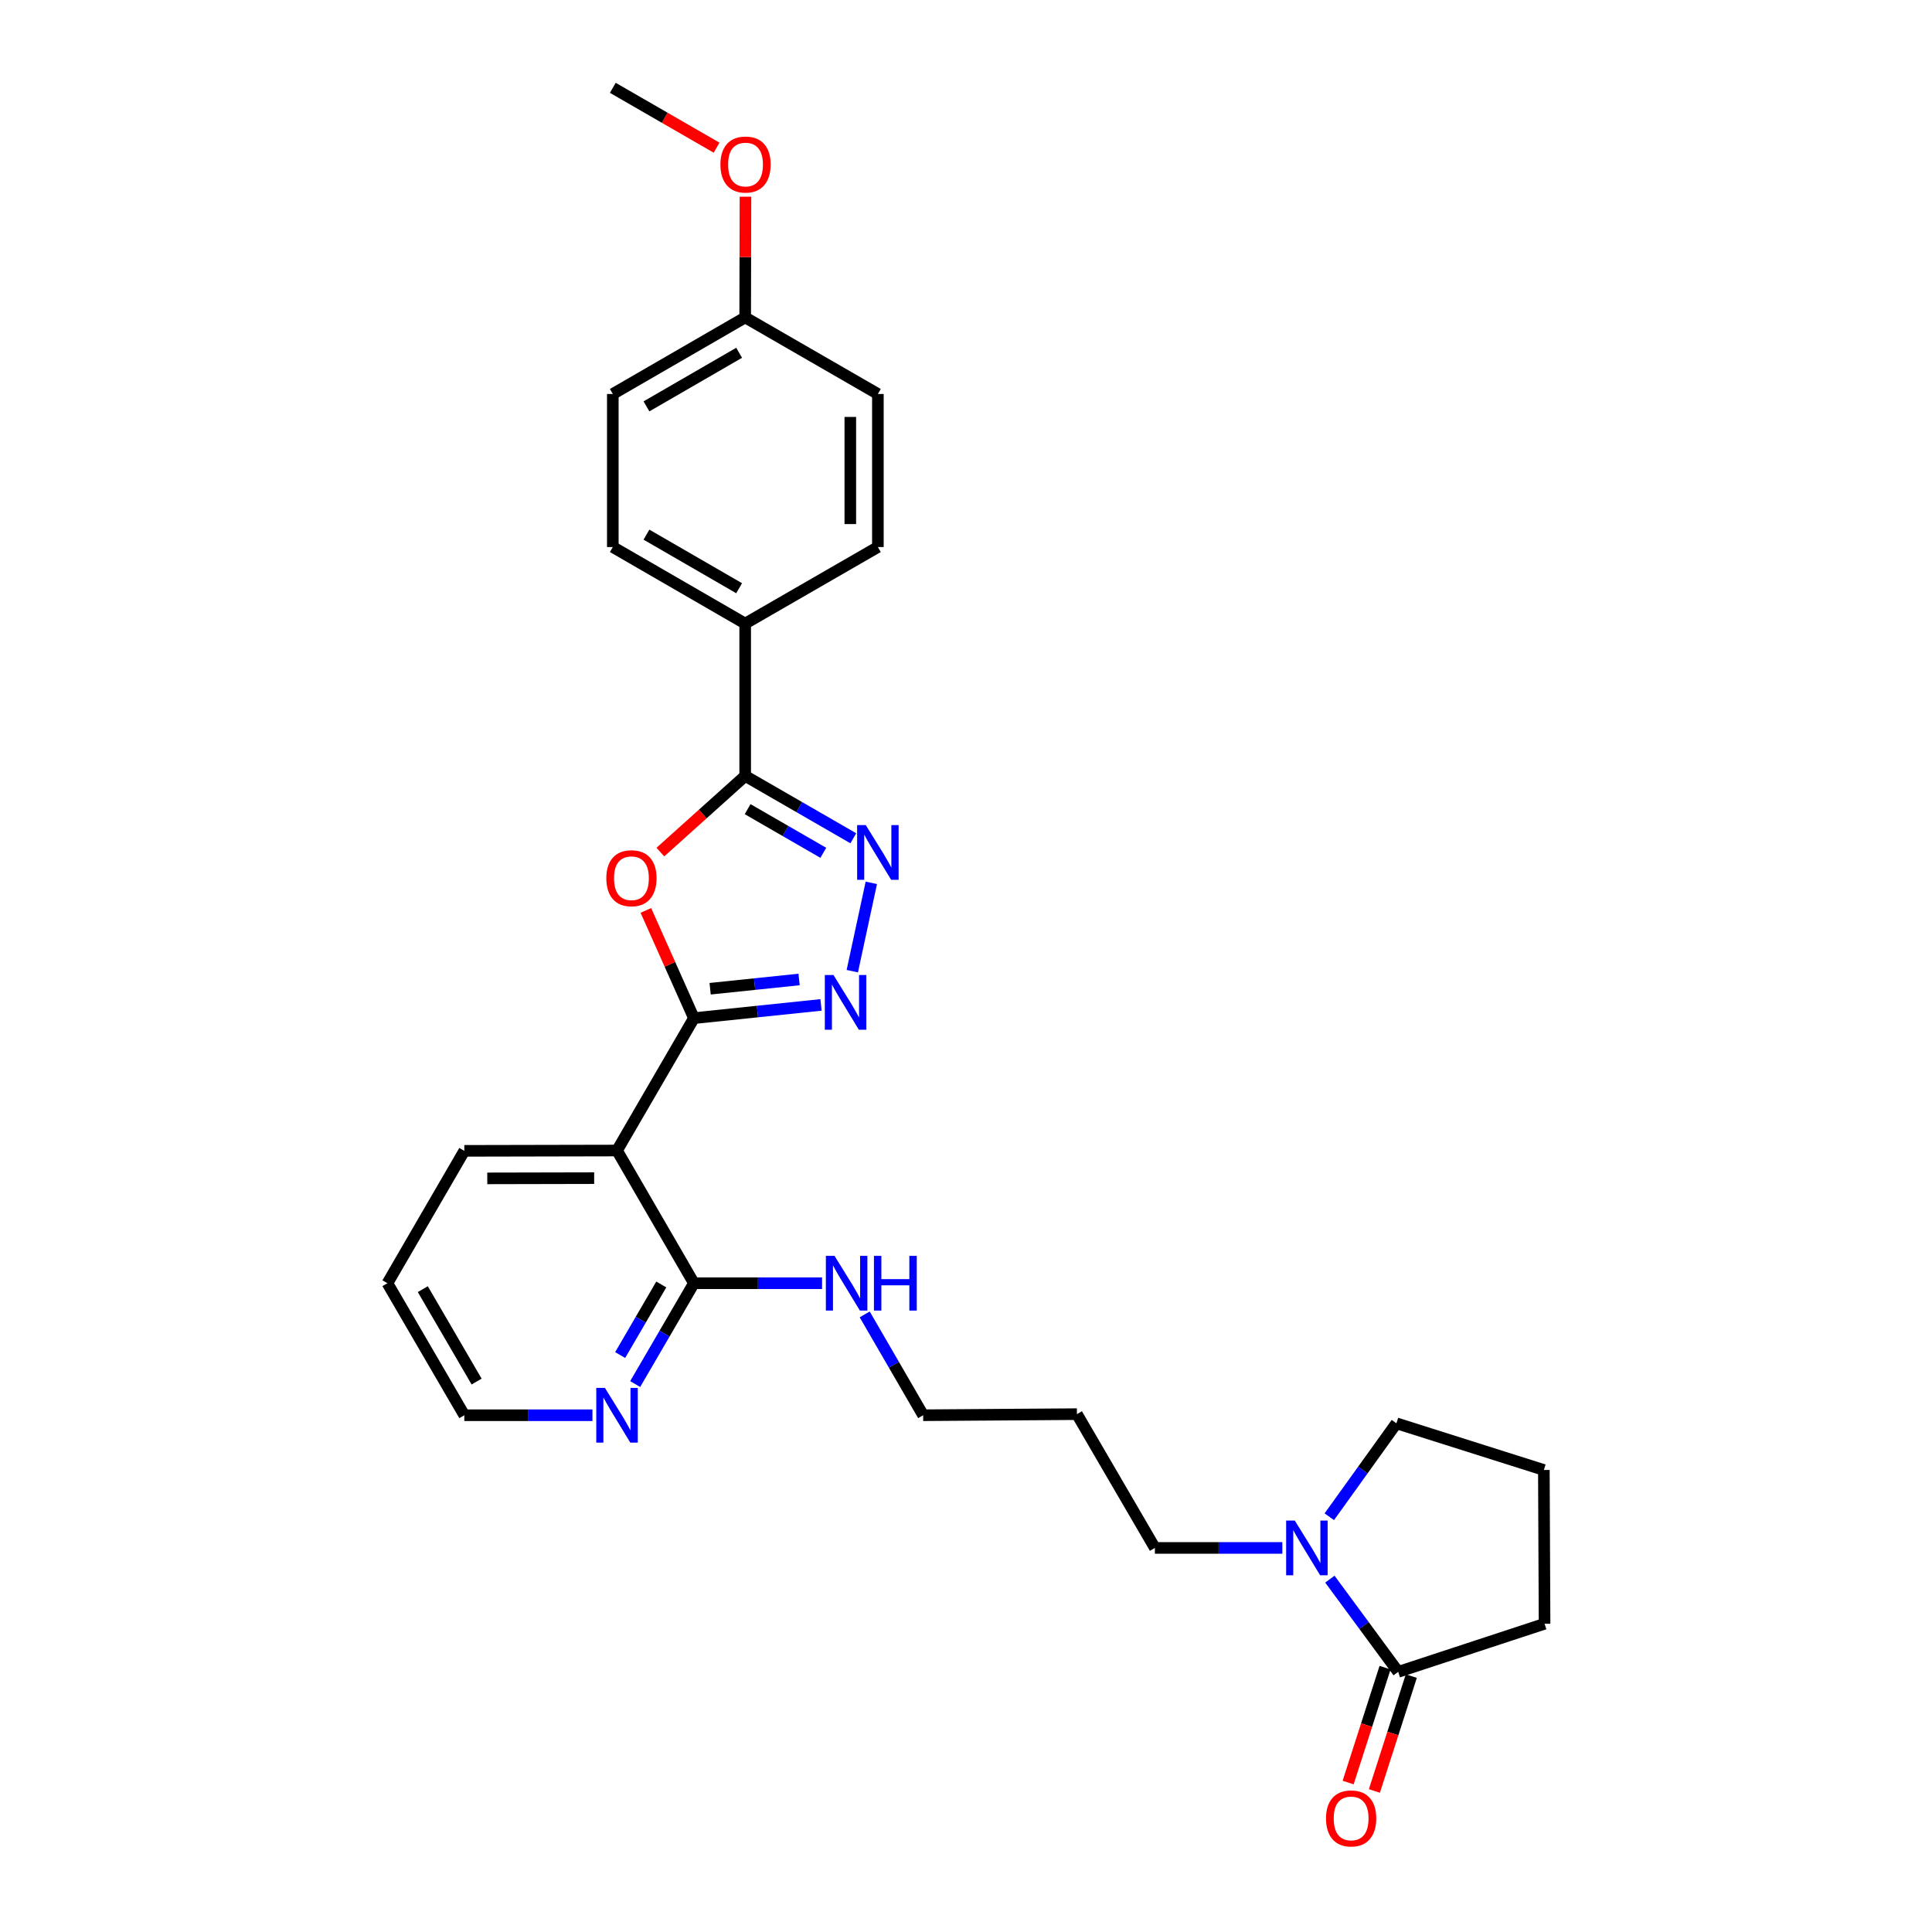 <?xml version='1.0' encoding='iso-8859-1'?>
<svg version='1.1' baseProfile='full'
              xmlns='http://www.w3.org/2000/svg'
                      xmlns:rdkit='http://www.rdkit.org/xml'
                      xmlns:xlink='http://www.w3.org/1999/xlink'
                  xml:space='preserve'
width='1000px' height='1000px' viewBox='0 0 1000 1000'>
<!-- END OF HEADER -->
<rect style='opacity:1.0;fill:#FFFFFF;stroke:none' width='1000' height='1000' x='0' y='0'> </rect>
<path class='bond-0' d='M 359.173,526.992 L 346.736,499.111' style='fill:none;fill-rule:evenodd;stroke:#000000;stroke-width:6px;stroke-linecap:butt;stroke-linejoin:miter;stroke-opacity:1' />
<path class='bond-0' d='M 346.736,499.111 L 334.299,471.231' style='fill:none;fill-rule:evenodd;stroke:#FF0000;stroke-width:6px;stroke-linecap:butt;stroke-linejoin:miter;stroke-opacity:1' />
<path class='bond-1' d='M 359.173,526.992 L 392.064,523.567' style='fill:none;fill-rule:evenodd;stroke:#000000;stroke-width:6px;stroke-linecap:butt;stroke-linejoin:miter;stroke-opacity:1' />
<path class='bond-1' d='M 392.064,523.567 L 424.954,520.141' style='fill:none;fill-rule:evenodd;stroke:#0000FF;stroke-width:6px;stroke-linecap:butt;stroke-linejoin:miter;stroke-opacity:1' />
<path class='bond-1' d='M 367.562,511.769 L 390.585,509.371' style='fill:none;fill-rule:evenodd;stroke:#000000;stroke-width:6px;stroke-linecap:butt;stroke-linejoin:miter;stroke-opacity:1' />
<path class='bond-1' d='M 390.585,509.371 L 413.608,506.973' style='fill:none;fill-rule:evenodd;stroke:#0000FF;stroke-width:6px;stroke-linecap:butt;stroke-linejoin:miter;stroke-opacity:1' />
<path class='bond-4' d='M 359.173,526.992 L 319.368,595.511' style='fill:none;fill-rule:evenodd;stroke:#000000;stroke-width:6px;stroke-linecap:butt;stroke-linejoin:miter;stroke-opacity:1' />
<path class='bond-3' d='M 341.808,441.035 L 363.757,421.323' style='fill:none;fill-rule:evenodd;stroke:#FF0000;stroke-width:6px;stroke-linecap:butt;stroke-linejoin:miter;stroke-opacity:1' />
<path class='bond-3' d='M 363.757,421.323 L 385.705,401.612' style='fill:none;fill-rule:evenodd;stroke:#000000;stroke-width:6px;stroke-linecap:butt;stroke-linejoin:miter;stroke-opacity:1' />
<path class='bond-2' d='M 441.146,502.673 L 450.999,456.959' style='fill:none;fill-rule:evenodd;stroke:#0000FF;stroke-width:6px;stroke-linecap:butt;stroke-linejoin:miter;stroke-opacity:1' />
<path class='bond-28' d='M 441.668,433.89 L 413.687,417.751' style='fill:none;fill-rule:evenodd;stroke:#0000FF;stroke-width:6px;stroke-linecap:butt;stroke-linejoin:miter;stroke-opacity:1' />
<path class='bond-28' d='M 413.687,417.751 L 385.705,401.612' style='fill:none;fill-rule:evenodd;stroke:#000000;stroke-width:6px;stroke-linecap:butt;stroke-linejoin:miter;stroke-opacity:1' />
<path class='bond-28' d='M 426.142,441.412 L 406.555,430.115' style='fill:none;fill-rule:evenodd;stroke:#0000FF;stroke-width:6px;stroke-linecap:butt;stroke-linejoin:miter;stroke-opacity:1' />
<path class='bond-28' d='M 406.555,430.115 L 386.969,418.818' style='fill:none;fill-rule:evenodd;stroke:#000000;stroke-width:6px;stroke-linecap:butt;stroke-linejoin:miter;stroke-opacity:1' />
<path class='bond-8' d='M 385.705,401.612 L 385.705,322.762' style='fill:none;fill-rule:evenodd;stroke:#000000;stroke-width:6px;stroke-linecap:butt;stroke-linejoin:miter;stroke-opacity:1' />
<path class='bond-7' d='M 319.368,595.511 L 359.173,664.195' style='fill:none;fill-rule:evenodd;stroke:#000000;stroke-width:6px;stroke-linecap:butt;stroke-linejoin:miter;stroke-opacity:1' />
<path class='bond-19' d='M 319.368,595.511 L 240.327,595.677' style='fill:none;fill-rule:evenodd;stroke:#000000;stroke-width:6px;stroke-linecap:butt;stroke-linejoin:miter;stroke-opacity:1' />
<path class='bond-19' d='M 307.542,609.808 L 252.213,609.925' style='fill:none;fill-rule:evenodd;stroke:#000000;stroke-width:6px;stroke-linecap:butt;stroke-linejoin:miter;stroke-opacity:1' />
<path class='bond-5' d='M 663.739,801.208 L 630.754,801.208' style='fill:none;fill-rule:evenodd;stroke:#0000FF;stroke-width:6px;stroke-linecap:butt;stroke-linejoin:miter;stroke-opacity:1' />
<path class='bond-5' d='M 630.754,801.208 L 597.77,801.208' style='fill:none;fill-rule:evenodd;stroke:#000000;stroke-width:6px;stroke-linecap:butt;stroke-linejoin:miter;stroke-opacity:1' />
<path class='bond-6' d='M 688.343,817.359 L 706.02,841.358' style='fill:none;fill-rule:evenodd;stroke:#0000FF;stroke-width:6px;stroke-linecap:butt;stroke-linejoin:miter;stroke-opacity:1' />
<path class='bond-6' d='M 706.02,841.358 L 723.697,865.357' style='fill:none;fill-rule:evenodd;stroke:#000000;stroke-width:6px;stroke-linecap:butt;stroke-linejoin:miter;stroke-opacity:1' />
<path class='bond-18' d='M 688.044,785.062 L 705.415,760.882' style='fill:none;fill-rule:evenodd;stroke:#0000FF;stroke-width:6px;stroke-linecap:butt;stroke-linejoin:miter;stroke-opacity:1' />
<path class='bond-18' d='M 705.415,760.882 L 722.785,736.702' style='fill:none;fill-rule:evenodd;stroke:#000000;stroke-width:6px;stroke-linecap:butt;stroke-linejoin:miter;stroke-opacity:1' />
<path class='bond-10' d='M 716.903,863.173 L 707.348,892.905' style='fill:none;fill-rule:evenodd;stroke:#000000;stroke-width:6px;stroke-linecap:butt;stroke-linejoin:miter;stroke-opacity:1' />
<path class='bond-10' d='M 707.348,892.905 L 697.793,922.637' style='fill:none;fill-rule:evenodd;stroke:#FF0000;stroke-width:6px;stroke-linecap:butt;stroke-linejoin:miter;stroke-opacity:1' />
<path class='bond-10' d='M 730.491,867.54 L 720.936,897.272' style='fill:none;fill-rule:evenodd;stroke:#000000;stroke-width:6px;stroke-linecap:butt;stroke-linejoin:miter;stroke-opacity:1' />
<path class='bond-10' d='M 720.936,897.272 L 711.381,927.004' style='fill:none;fill-rule:evenodd;stroke:#FF0000;stroke-width:6px;stroke-linecap:butt;stroke-linejoin:miter;stroke-opacity:1' />
<path class='bond-20' d='M 723.697,865.357 L 799.462,840.458' style='fill:none;fill-rule:evenodd;stroke:#000000;stroke-width:6px;stroke-linecap:butt;stroke-linejoin:miter;stroke-opacity:1' />
<path class='bond-9' d='M 359.173,664.195 L 343.971,690.291' style='fill:none;fill-rule:evenodd;stroke:#000000;stroke-width:6px;stroke-linecap:butt;stroke-linejoin:miter;stroke-opacity:1' />
<path class='bond-9' d='M 343.971,690.291 L 328.769,716.386' style='fill:none;fill-rule:evenodd;stroke:#0000FF;stroke-width:6px;stroke-linecap:butt;stroke-linejoin:miter;stroke-opacity:1' />
<path class='bond-9' d='M 342.28,664.839 L 331.638,683.106' style='fill:none;fill-rule:evenodd;stroke:#000000;stroke-width:6px;stroke-linecap:butt;stroke-linejoin:miter;stroke-opacity:1' />
<path class='bond-9' d='M 331.638,683.106 L 320.997,701.373' style='fill:none;fill-rule:evenodd;stroke:#0000FF;stroke-width:6px;stroke-linecap:butt;stroke-linejoin:miter;stroke-opacity:1' />
<path class='bond-13' d='M 359.173,664.195 L 392.336,664.195' style='fill:none;fill-rule:evenodd;stroke:#000000;stroke-width:6px;stroke-linecap:butt;stroke-linejoin:miter;stroke-opacity:1' />
<path class='bond-13' d='M 392.336,664.195 L 425.498,664.195' style='fill:none;fill-rule:evenodd;stroke:#0000FF;stroke-width:6px;stroke-linecap:butt;stroke-linejoin:miter;stroke-opacity:1' />
<path class='bond-11' d='M 385.705,322.762 L 317.187,283.147' style='fill:none;fill-rule:evenodd;stroke:#000000;stroke-width:6px;stroke-linecap:butt;stroke-linejoin:miter;stroke-opacity:1' />
<path class='bond-11' d='M 382.572,304.464 L 334.609,276.733' style='fill:none;fill-rule:evenodd;stroke:#000000;stroke-width:6px;stroke-linecap:butt;stroke-linejoin:miter;stroke-opacity:1' />
<path class='bond-12' d='M 385.705,322.762 L 454.39,283.147' style='fill:none;fill-rule:evenodd;stroke:#000000;stroke-width:6px;stroke-linecap:butt;stroke-linejoin:miter;stroke-opacity:1' />
<path class='bond-29' d='M 306.652,732.523 L 273.49,732.523' style='fill:none;fill-rule:evenodd;stroke:#0000FF;stroke-width:6px;stroke-linecap:butt;stroke-linejoin:miter;stroke-opacity:1' />
<path class='bond-29' d='M 273.49,732.523 L 240.327,732.523' style='fill:none;fill-rule:evenodd;stroke:#000000;stroke-width:6px;stroke-linecap:butt;stroke-linejoin:miter;stroke-opacity:1' />
<path class='bond-16' d='M 317.187,283.147 L 317.187,203.924' style='fill:none;fill-rule:evenodd;stroke:#000000;stroke-width:6px;stroke-linecap:butt;stroke-linejoin:miter;stroke-opacity:1' />
<path class='bond-17' d='M 454.39,283.147 L 454.39,203.924' style='fill:none;fill-rule:evenodd;stroke:#000000;stroke-width:6px;stroke-linecap:butt;stroke-linejoin:miter;stroke-opacity:1' />
<path class='bond-17' d='M 440.117,271.263 L 440.117,215.807' style='fill:none;fill-rule:evenodd;stroke:#000000;stroke-width:6px;stroke-linecap:butt;stroke-linejoin:miter;stroke-opacity:1' />
<path class='bond-25' d='M 447.569,680.33 L 462.699,706.426' style='fill:none;fill-rule:evenodd;stroke:#0000FF;stroke-width:6px;stroke-linecap:butt;stroke-linejoin:miter;stroke-opacity:1' />
<path class='bond-25' d='M 462.699,706.426 L 477.829,732.523' style='fill:none;fill-rule:evenodd;stroke:#000000;stroke-width:6px;stroke-linecap:butt;stroke-linejoin:miter;stroke-opacity:1' />
<path class='bond-14' d='M 385.705,164.301 L 454.39,203.924' style='fill:none;fill-rule:evenodd;stroke:#000000;stroke-width:6px;stroke-linecap:butt;stroke-linejoin:miter;stroke-opacity:1' />
<path class='bond-22' d='M 385.705,164.301 L 385.777,133.06' style='fill:none;fill-rule:evenodd;stroke:#000000;stroke-width:6px;stroke-linecap:butt;stroke-linejoin:miter;stroke-opacity:1' />
<path class='bond-22' d='M 385.777,133.06 L 385.849,101.818' style='fill:none;fill-rule:evenodd;stroke:#FF0000;stroke-width:6px;stroke-linecap:butt;stroke-linejoin:miter;stroke-opacity:1' />
<path class='bond-30' d='M 385.705,164.301 L 317.187,203.924' style='fill:none;fill-rule:evenodd;stroke:#000000;stroke-width:6px;stroke-linecap:butt;stroke-linejoin:miter;stroke-opacity:1' />
<path class='bond-30' d='M 382.573,182.6 L 334.61,210.336' style='fill:none;fill-rule:evenodd;stroke:#000000;stroke-width:6px;stroke-linecap:butt;stroke-linejoin:miter;stroke-opacity:1' />
<path class='bond-15' d='M 597.77,801.208 L 557.417,731.96' style='fill:none;fill-rule:evenodd;stroke:#000000;stroke-width:6px;stroke-linecap:butt;stroke-linejoin:miter;stroke-opacity:1' />
<path class='bond-23' d='M 722.785,736.702 L 799.098,760.863' style='fill:none;fill-rule:evenodd;stroke:#000000;stroke-width:6px;stroke-linecap:butt;stroke-linejoin:miter;stroke-opacity:1' />
<path class='bond-27' d='M 240.327,595.677 L 200.538,664.195' style='fill:none;fill-rule:evenodd;stroke:#000000;stroke-width:6px;stroke-linecap:butt;stroke-linejoin:miter;stroke-opacity:1' />
<path class='bond-31' d='M 799.462,840.458 L 799.098,760.863' style='fill:none;fill-rule:evenodd;stroke:#000000;stroke-width:6px;stroke-linecap:butt;stroke-linejoin:miter;stroke-opacity:1' />
<path class='bond-21' d='M 557.417,731.96 L 477.829,732.523' style='fill:none;fill-rule:evenodd;stroke:#000000;stroke-width:6px;stroke-linecap:butt;stroke-linejoin:miter;stroke-opacity:1' />
<path class='bond-26' d='M 370.905,76.436 L 344.046,60.946' style='fill:none;fill-rule:evenodd;stroke:#FF0000;stroke-width:6px;stroke-linecap:butt;stroke-linejoin:miter;stroke-opacity:1' />
<path class='bond-26' d='M 344.046,60.946 L 317.187,45.455' style='fill:none;fill-rule:evenodd;stroke:#000000;stroke-width:6px;stroke-linecap:butt;stroke-linejoin:miter;stroke-opacity:1' />
<path class='bond-24' d='M 240.327,732.523 L 200.538,664.195' style='fill:none;fill-rule:evenodd;stroke:#000000;stroke-width:6px;stroke-linecap:butt;stroke-linejoin:miter;stroke-opacity:1' />
<path class='bond-24' d='M 246.693,715.091 L 218.84,667.262' style='fill:none;fill-rule:evenodd;stroke:#000000;stroke-width:6px;stroke-linecap:butt;stroke-linejoin:miter;stroke-opacity:1' />
<path  class='atom-1' d='M 313.829 454.566
Q 313.829 447.766, 317.189 443.966
Q 320.549 440.166, 326.829 440.166
Q 333.109 440.166, 336.469 443.966
Q 339.829 447.766, 339.829 454.566
Q 339.829 461.446, 336.429 465.366
Q 333.029 469.246, 326.829 469.246
Q 320.589 469.246, 317.189 465.366
Q 313.829 461.486, 313.829 454.566
M 326.829 466.046
Q 331.149 466.046, 333.469 463.166
Q 335.829 460.246, 335.829 454.566
Q 335.829 449.006, 333.469 446.206
Q 331.149 443.366, 326.829 443.366
Q 322.509 443.366, 320.149 446.166
Q 317.829 448.966, 317.829 454.566
Q 317.829 460.286, 320.149 463.166
Q 322.509 466.046, 326.829 466.046
' fill='#FF0000'/>
<path  class='atom-2' d='M 431.407 504.657
L 440.687 519.657
Q 441.607 521.137, 443.087 523.817
Q 444.567 526.497, 444.647 526.657
L 444.647 504.657
L 448.407 504.657
L 448.407 532.977
L 444.527 532.977
L 434.567 516.577
Q 433.407 514.657, 432.167 512.457
Q 430.967 510.257, 430.607 509.577
L 430.607 532.977
L 426.927 532.977
L 426.927 504.657
L 431.407 504.657
' fill='#0000FF'/>
<path  class='atom-3' d='M 448.13 427.068
L 457.41 442.068
Q 458.33 443.548, 459.81 446.228
Q 461.29 448.908, 461.37 449.068
L 461.37 427.068
L 465.13 427.068
L 465.13 455.388
L 461.25 455.388
L 451.29 438.988
Q 450.13 437.068, 448.89 434.868
Q 447.69 432.668, 447.33 431.988
L 447.33 455.388
L 443.65 455.388
L 443.65 427.068
L 448.13 427.068
' fill='#0000FF'/>
<path  class='atom-6' d='M 670.185 787.048
L 679.465 802.048
Q 680.385 803.528, 681.865 806.208
Q 683.345 808.888, 683.425 809.048
L 683.425 787.048
L 687.185 787.048
L 687.185 815.368
L 683.305 815.368
L 673.345 798.968
Q 672.185 797.048, 670.945 794.848
Q 669.745 792.648, 669.385 791.968
L 669.385 815.368
L 665.705 815.368
L 665.705 787.048
L 670.185 787.048
' fill='#0000FF'/>
<path  class='atom-10' d='M 313.108 718.363
L 322.388 733.363
Q 323.308 734.843, 324.788 737.523
Q 326.268 740.203, 326.348 740.363
L 326.348 718.363
L 330.108 718.363
L 330.108 746.683
L 326.228 746.683
L 316.268 730.283
Q 315.108 728.363, 313.868 726.163
Q 312.668 723.963, 312.308 723.283
L 312.308 746.683
L 308.628 746.683
L 308.628 718.363
L 313.108 718.363
' fill='#0000FF'/>
<path  class='atom-11' d='M 686.346 941.21
Q 686.346 934.41, 689.706 930.61
Q 693.066 926.81, 699.346 926.81
Q 705.626 926.81, 708.986 930.61
Q 712.346 934.41, 712.346 941.21
Q 712.346 948.09, 708.946 952.01
Q 705.546 955.89, 699.346 955.89
Q 693.106 955.89, 689.706 952.01
Q 686.346 948.13, 686.346 941.21
M 699.346 952.69
Q 703.666 952.69, 705.986 949.81
Q 708.346 946.89, 708.346 941.21
Q 708.346 935.65, 705.986 932.85
Q 703.666 930.01, 699.346 930.01
Q 695.026 930.01, 692.666 932.81
Q 690.346 935.61, 690.346 941.21
Q 690.346 946.93, 692.666 949.81
Q 695.026 952.69, 699.346 952.69
' fill='#FF0000'/>
<path  class='atom-14' d='M 431.954 650.035
L 441.234 665.035
Q 442.154 666.515, 443.634 669.195
Q 445.114 671.875, 445.194 672.035
L 445.194 650.035
L 448.954 650.035
L 448.954 678.355
L 445.074 678.355
L 435.114 661.955
Q 433.954 660.035, 432.714 657.835
Q 431.514 655.635, 431.154 654.955
L 431.154 678.355
L 427.474 678.355
L 427.474 650.035
L 431.954 650.035
' fill='#0000FF'/>
<path  class='atom-14' d='M 452.354 650.035
L 456.194 650.035
L 456.194 662.075
L 470.674 662.075
L 470.674 650.035
L 474.514 650.035
L 474.514 678.355
L 470.674 678.355
L 470.674 665.275
L 456.194 665.275
L 456.194 678.355
L 452.354 678.355
L 452.354 650.035
' fill='#0000FF'/>
<path  class='atom-23' d='M 372.888 85.158
Q 372.888 78.358, 376.248 74.558
Q 379.608 70.758, 385.888 70.758
Q 392.168 70.758, 395.528 74.558
Q 398.888 78.358, 398.888 85.158
Q 398.888 92.038, 395.488 95.958
Q 392.088 99.838, 385.888 99.838
Q 379.648 99.838, 376.248 95.958
Q 372.888 92.078, 372.888 85.158
M 385.888 96.638
Q 390.208 96.638, 392.528 93.758
Q 394.888 90.838, 394.888 85.158
Q 394.888 79.598, 392.528 76.798
Q 390.208 73.958, 385.888 73.958
Q 381.568 73.958, 379.208 76.758
Q 376.888 79.558, 376.888 85.158
Q 376.888 90.878, 379.208 93.758
Q 381.568 96.638, 385.888 96.638
' fill='#FF0000'/>
</svg>
